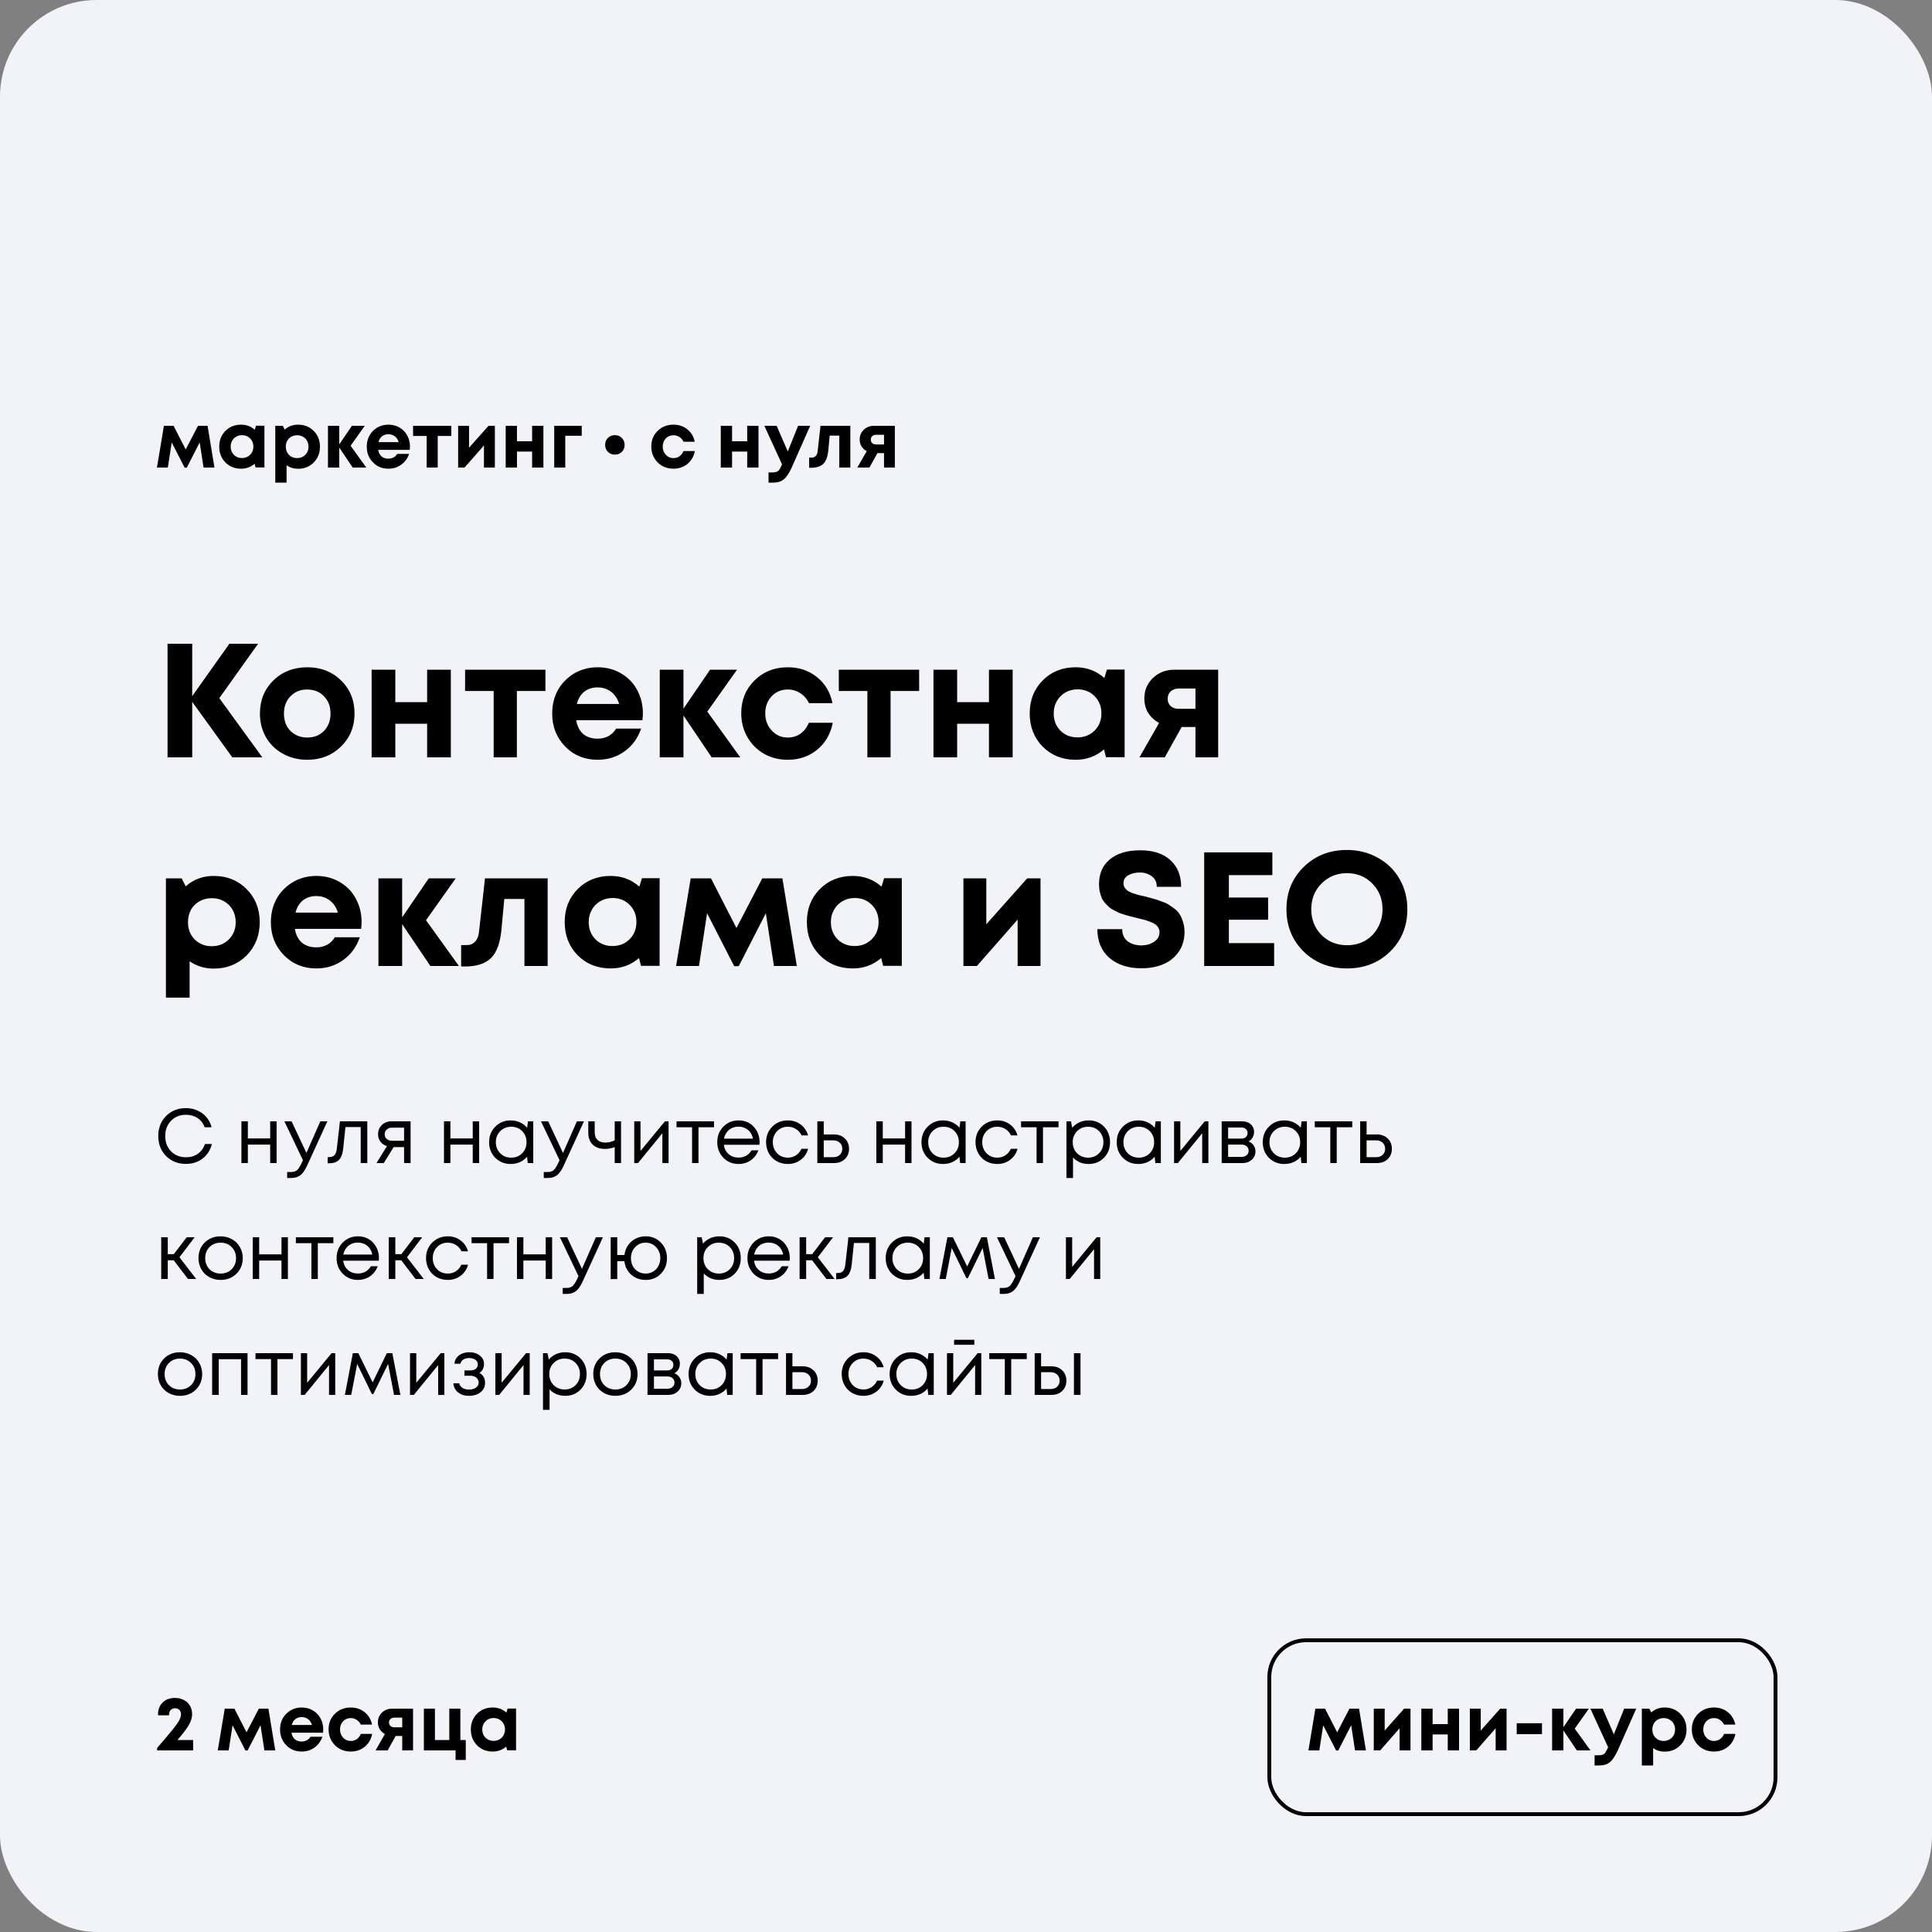 <?xml version="1.0" encoding="UTF-8"?> <svg xmlns="http://www.w3.org/2000/svg" width="500" height="500" viewBox="0 0 500 500" fill="none"><rect x="0" y="0" width="500" height="500" fill="#808080" stroke="none"/><rect width="500" height="500" rx="25" fill="#F2F3F7"></rect><path d="M55.5 121H52.68L51.68 114.5L48.34 121.02H47.78L44.44 114.5L43.44 121H40.62L42.42 110.2H44.92L48.06 116.32L51.24 110.2H53.72L55.5 121ZM66.255 110.18H68.435V120.98H66.135L65.895 120.02C64.909 120.873 63.742 121.3 62.395 121.3C60.769 121.3 59.415 120.76 58.335 119.68C57.269 118.587 56.735 117.22 56.735 115.58C56.735 113.953 57.269 112.6 58.335 111.52C59.415 110.44 60.769 109.9 62.395 109.9C63.769 109.9 64.948 110.34 65.935 111.22L66.255 110.18ZM60.515 117.7C61.075 118.26 61.775 118.54 62.615 118.54C63.468 118.54 64.175 118.26 64.735 117.7C65.295 117.14 65.575 116.433 65.575 115.58C65.575 114.727 65.295 114.02 64.735 113.46C64.175 112.9 63.475 112.62 62.635 112.62C62.075 112.62 61.569 112.753 61.115 113.02C60.675 113.273 60.328 113.627 60.075 114.08C59.822 114.52 59.695 115.02 59.695 115.58C59.695 116.433 59.968 117.14 60.515 117.7ZM77.144 109.9C78.77 109.9 80.117 110.44 81.184 111.52C82.264 112.6 82.804 113.96 82.804 115.6C82.804 117.24 82.264 118.607 81.184 119.7C80.104 120.78 78.757 121.32 77.144 121.32C76.037 121.32 75.044 121.02 74.164 120.42V124.9H71.244V110.2H73.184L73.684 111.18C74.644 110.327 75.797 109.9 77.144 109.9ZM74.784 117.72C75.344 118.28 76.044 118.56 76.884 118.56C77.737 118.56 78.444 118.28 79.004 117.72C79.564 117.16 79.844 116.453 79.844 115.6C79.844 115.04 79.717 114.533 79.464 114.08C79.21 113.627 78.857 113.273 78.404 113.02C77.964 112.767 77.464 112.64 76.904 112.64C76.344 112.64 75.837 112.767 75.384 113.02C74.93 113.273 74.577 113.627 74.324 114.08C74.084 114.533 73.964 115.04 73.964 115.6C73.964 116.453 74.237 117.16 74.784 117.72ZM94.797 121H91.277L87.797 115.84V121H84.877V110.2H87.797V115L91.077 110.2H94.397L90.737 115.36L94.797 121ZM106.099 115.56C106.099 115.84 106.079 116.127 106.039 116.42H97.879C97.999 117.153 98.285 117.72 98.739 118.12C99.205 118.507 99.799 118.7 100.519 118.7C101.012 118.7 101.459 118.593 101.859 118.38C102.259 118.153 102.572 117.847 102.799 117.46H105.879C105.479 118.633 104.799 119.567 103.839 120.26C102.879 120.953 101.772 121.3 100.519 121.3C98.919 121.3 97.585 120.753 96.519 119.66C95.452 118.567 94.919 117.213 94.919 115.6C94.919 114.96 95.005 114.347 95.179 113.76C95.365 113.173 95.625 112.647 95.959 112.18C96.305 111.713 96.705 111.313 97.159 110.98C97.612 110.633 98.125 110.367 98.699 110.18C99.272 109.993 99.879 109.9 100.519 109.9C101.599 109.9 102.565 110.153 103.419 110.66C104.285 111.167 104.945 111.853 105.399 112.72C105.865 113.587 106.099 114.533 106.099 115.56ZM100.519 112.38C99.865 112.38 99.312 112.56 98.859 112.92C98.419 113.28 98.119 113.78 97.959 114.42H103.179C103.045 113.98 102.852 113.613 102.599 113.32C102.345 113.013 102.039 112.78 101.679 112.62C101.332 112.46 100.945 112.38 100.519 112.38ZM116.803 110.2V112.82H113.283V121H110.423V112.82H106.903V110.2H116.803ZM126.428 110.2H128.068V121H125.248V115.28L120.228 121H118.568V110.2H121.388V115.86L126.428 110.2ZM137.713 110.2H140.633V121H137.713V116.86H133.793V121H130.873V110.2H133.793V114.2H137.713V110.2ZM150.551 110.2V112.78H146.291V121H143.431V110.2H150.551ZM159.135 117.66C158.415 117.66 157.815 117.42 157.335 116.94C156.855 116.46 156.615 115.86 156.615 115.14C156.615 114.66 156.722 114.227 156.935 113.84C157.162 113.453 157.469 113.153 157.855 112.94C158.242 112.727 158.669 112.62 159.135 112.62C159.855 112.62 160.455 112.86 160.935 113.34C161.415 113.82 161.655 114.42 161.655 115.14C161.655 115.86 161.415 116.46 160.935 116.94C160.455 117.42 159.855 117.66 159.135 117.66ZM174.272 121.3C173.205 121.3 172.232 121.053 171.352 120.56C170.485 120.053 169.798 119.36 169.292 118.48C168.798 117.6 168.552 116.627 168.552 115.56C168.552 113.947 169.098 112.6 170.192 111.52C171.285 110.44 172.652 109.9 174.292 109.9C175.692 109.9 176.892 110.307 177.892 111.12C178.892 111.92 179.525 112.987 179.792 114.32H176.892C176.652 113.8 176.298 113.393 175.832 113.1C175.378 112.793 174.858 112.64 174.272 112.64C173.485 112.64 172.825 112.92 172.292 113.48C171.772 114.04 171.512 114.74 171.512 115.58C171.512 116.42 171.778 117.127 172.312 117.7C172.845 118.273 173.498 118.56 174.272 118.56C174.858 118.56 175.378 118.407 175.832 118.1C176.285 117.78 176.638 117.327 176.892 116.74H179.832C179.565 118.113 178.925 119.22 177.912 120.06C176.898 120.887 175.685 121.3 174.272 121.3ZM193.377 110.2H196.297V121H193.377V116.86H189.457V121H186.537V110.2H189.457V114.2H193.377V110.2ZM206.555 110.2H209.675L204.955 120.86C204.289 122.353 203.609 123.4 202.915 124C202.222 124.6 201.282 124.9 200.095 124.9H198.895V122.26H199.915C200.609 122.26 201.102 122.133 201.395 121.88C201.689 121.627 202.009 121.087 202.355 120.26L202.395 120.18L197.815 110.2H200.995L203.875 116.84L206.555 110.2ZM212.344 110.2H220.064V121H217.204V112.74H214.724L214.364 116.58C214.204 118.207 213.771 119.36 213.064 120.04C212.357 120.72 211.297 121.06 209.884 121.06H209.404V118.42H210.124C210.524 118.42 210.857 118.28 211.124 118C211.391 117.72 211.551 117.32 211.604 116.8L212.344 110.2ZM226.205 110.2H231.585V121H228.785V117.26H227.085L225.005 121H221.885L224.305 116.76C223.718 116.44 223.265 116.02 222.945 115.5C222.638 114.98 222.485 114.4 222.485 113.76C222.485 112.747 222.838 111.9 223.545 111.22C224.252 110.54 225.138 110.2 226.205 110.2ZM226.745 115.02H228.785V112.52H226.745C226.318 112.52 225.978 112.64 225.725 112.88C225.485 113.107 225.365 113.407 225.365 113.78C225.365 114.02 225.418 114.233 225.525 114.42C225.632 114.607 225.785 114.753 225.985 114.86C226.198 114.967 226.452 115.02 226.745 115.02Z" fill="black"></path><path d="M45.92 450.32H49.98V453H40.66V452.38C42.567 450.167 43.927 448.553 44.74 447.54C45.567 446.513 46.12 445.727 46.4 445.18C46.693 444.633 46.84 444.12 46.84 443.64C46.84 443.173 46.7 442.8 46.42 442.52C46.14 442.24 45.773 442.1 45.32 442.1C44.853 442.1 44.473 442.247 44.18 442.54C43.9 442.82 43.76 443.2 43.76 443.68V443.92H40.9V443.64C40.9 442.4 41.3 441.387 42.1 440.6C42.9 439.813 43.96 439.42 45.28 439.42C46.133 439.42 46.9 439.6 47.58 439.96C48.26 440.307 48.787 440.8 49.16 441.44C49.533 442.08 49.72 442.8 49.72 443.6C49.72 444.453 49.46 445.353 48.94 446.3C48.42 447.247 47.413 448.587 45.92 450.32ZM71.242 453H68.422L67.422 446.5L64.082 453.02H63.522L60.182 446.5L59.182 453H56.362L58.162 442.2H60.662L63.802 448.32L66.982 442.2H69.462L71.242 453ZM83.657 447.56C83.657 447.84 83.637 448.127 83.597 448.42H75.437C75.557 449.153 75.844 449.72 76.297 450.12C76.764 450.507 77.357 450.7 78.077 450.7C78.571 450.7 79.017 450.593 79.417 450.38C79.817 450.153 80.131 449.847 80.357 449.46H83.437C83.037 450.633 82.357 451.567 81.397 452.26C80.437 452.953 79.331 453.3 78.077 453.3C76.477 453.3 75.144 452.753 74.077 451.66C73.011 450.567 72.477 449.213 72.477 447.6C72.477 446.96 72.564 446.347 72.737 445.76C72.924 445.173 73.184 444.647 73.517 444.18C73.864 443.713 74.264 443.313 74.717 442.98C75.171 442.633 75.684 442.367 76.257 442.18C76.831 441.993 77.437 441.9 78.077 441.9C79.157 441.9 80.124 442.153 80.977 442.66C81.844 443.167 82.504 443.853 82.957 444.72C83.424 445.587 83.657 446.533 83.657 447.56ZM78.077 444.38C77.424 444.38 76.871 444.56 76.417 444.92C75.977 445.28 75.677 445.78 75.517 446.42H80.737C80.604 445.98 80.411 445.613 80.157 445.32C79.904 445.013 79.597 444.78 79.237 444.62C78.891 444.46 78.504 444.38 78.077 444.38ZM90.756 453.3C89.689 453.3 88.716 453.053 87.836 452.56C86.969 452.053 86.283 451.36 85.776 450.48C85.283 449.6 85.036 448.627 85.036 447.56C85.036 445.947 85.583 444.6 86.676 443.52C87.769 442.44 89.136 441.9 90.776 441.9C92.176 441.9 93.376 442.307 94.376 443.12C95.376 443.92 96.009 444.987 96.276 446.32H93.376C93.136 445.8 92.783 445.393 92.316 445.1C91.863 444.793 91.343 444.64 90.756 444.64C89.969 444.64 89.309 444.92 88.776 445.48C88.256 446.04 87.996 446.74 87.996 447.58C87.996 448.42 88.263 449.127 88.796 449.7C89.329 450.273 89.983 450.56 90.756 450.56C91.343 450.56 91.863 450.407 92.316 450.1C92.769 449.78 93.123 449.327 93.376 448.74H96.316C96.049 450.113 95.409 451.22 94.396 452.06C93.383 452.887 92.169 453.3 90.756 453.3ZM101.517 442.2H106.897V453H104.097V449.26H102.397L100.317 453H97.197L99.617 448.76C99.031 448.44 98.577 448.02 98.257 447.5C97.951 446.98 97.797 446.4 97.797 445.76C97.797 444.747 98.151 443.9 98.857 443.22C99.564 442.54 100.451 442.2 101.517 442.2ZM102.057 447.02H104.097V444.52H102.057C101.631 444.52 101.291 444.64 101.037 444.88C100.797 445.107 100.677 445.407 100.677 445.78C100.677 446.02 100.731 446.233 100.837 446.42C100.944 446.607 101.097 446.753 101.297 446.86C101.511 446.967 101.764 447.02 102.057 447.02ZM119.141 450.32H120.541V455.48H117.901V453H109.701V442.2H112.561V450.32H116.281V442.2H119.141V450.32ZM131.372 442.18H133.552V452.98H131.252L131.012 452.02C130.026 452.873 128.859 453.3 127.512 453.3C125.886 453.3 124.532 452.76 123.452 451.68C122.386 450.587 121.852 449.22 121.852 447.58C121.852 445.953 122.386 444.6 123.452 443.52C124.532 442.44 125.886 441.9 127.512 441.9C128.886 441.9 130.066 442.34 131.052 443.22L131.372 442.18ZM125.632 449.7C126.192 450.26 126.892 450.54 127.732 450.54C128.586 450.54 129.292 450.26 129.852 449.7C130.412 449.14 130.692 448.433 130.692 447.58C130.692 446.727 130.412 446.02 129.852 445.46C129.292 444.9 128.592 444.62 127.752 444.62C127.192 444.62 126.686 444.753 126.232 445.02C125.792 445.273 125.446 445.627 125.192 446.08C124.939 446.52 124.812 447.02 124.812 447.58C124.812 448.433 125.086 449.14 125.632 449.7Z" fill="black"></path><path d="M353.5 453H350.68L349.68 446.5L346.34 453.02H345.78L342.44 446.5L341.44 453H338.62L340.42 442.2H342.92L346.06 448.32L349.24 442.2H351.72L353.5 453ZM363.393 442.2H365.033V453H362.213V447.28L357.193 453H355.533V442.2H358.353V447.86L363.393 442.2ZM374.678 442.2H377.598V453H374.678V448.86H370.758V453H367.838V442.2H370.758V446.2H374.678V442.2ZM388.256 442.2H389.896V453H387.076V447.28L382.056 453H380.396V442.2H383.216V447.86L388.256 442.2ZM392.521 448.8V445.98H399.061V448.8H392.521ZM411.605 453H408.085L404.605 447.84V453H401.685V442.2H404.605V447L407.885 442.2H411.205L407.545 447.36L411.605 453ZM420.337 442.2H423.457L418.737 452.86C418.07 454.353 417.39 455.4 416.697 456C416.003 456.6 415.063 456.9 413.877 456.9H412.677V454.26H413.697C414.39 454.26 414.883 454.133 415.177 453.88C415.47 453.627 415.79 453.087 416.137 452.26L416.177 452.18L411.597 442.2H414.777L417.657 448.84L420.337 442.2ZM430.808 441.9C432.434 441.9 433.781 442.44 434.848 443.52C435.928 444.6 436.468 445.96 436.468 447.6C436.468 449.24 435.928 450.607 434.848 451.7C433.768 452.78 432.421 453.32 430.808 453.32C429.701 453.32 428.708 453.02 427.828 452.42V456.9H424.908V442.2H426.848L427.348 443.18C428.308 442.327 429.461 441.9 430.808 441.9ZM428.448 449.72C429.008 450.28 429.708 450.56 430.548 450.56C431.401 450.56 432.108 450.28 432.668 449.72C433.228 449.16 433.508 448.453 433.508 447.6C433.508 447.04 433.381 446.533 433.128 446.08C432.874 445.627 432.521 445.273 432.068 445.02C431.628 444.767 431.128 444.64 430.568 444.64C430.008 444.64 429.501 444.767 429.048 445.02C428.594 445.273 428.241 445.627 427.988 446.08C427.748 446.533 427.628 447.04 427.628 447.6C427.628 448.453 427.901 449.16 428.448 449.72ZM443.561 453.3C442.494 453.3 441.521 453.053 440.641 452.56C439.774 452.053 439.087 451.36 438.581 450.48C438.087 449.6 437.841 448.627 437.841 447.56C437.841 445.947 438.387 444.6 439.481 443.52C440.574 442.44 441.941 441.9 443.581 441.9C444.981 441.9 446.181 442.307 447.181 443.12C448.181 443.92 448.814 444.987 449.081 446.32H446.181C445.941 445.8 445.587 445.393 445.121 445.1C444.667 444.793 444.147 444.64 443.561 444.64C442.774 444.64 442.114 444.92 441.581 445.48C441.061 446.04 440.801 446.74 440.801 447.58C440.801 448.42 441.067 449.127 441.601 449.7C442.134 450.273 442.787 450.56 443.561 450.56C444.147 450.56 444.667 450.407 445.121 450.1C445.574 449.78 445.927 449.327 446.181 448.74H449.121C448.854 450.113 448.214 451.22 447.201 452.06C446.187 452.887 444.974 453.3 443.561 453.3Z" fill="black"></path><rect x="328.5" y="424.5" width="131" height="45" rx="9.5" stroke="black"></rect><path d="M67.888 196H60.118L49.744 181.636V196H43.36V166.6H49.744V180.166L59.362 166.6H66.796L56.758 180.67L67.888 196ZM79.533 196.63C77.209 196.63 75.109 196.112 73.233 195.076C71.357 194.04 69.887 192.612 68.823 190.792C67.787 188.944 67.269 186.9 67.269 184.66C67.269 181.216 68.431 178.36 70.755 176.092C73.079 173.824 76.005 172.69 79.533 172.69C83.033 172.69 85.945 173.824 88.269 176.092C90.593 178.36 91.755 181.216 91.755 184.66C91.755 188.076 90.579 190.932 88.227 193.228C85.903 195.496 83.005 196.63 79.533 196.63ZM79.533 190.876C81.297 190.876 82.739 190.302 83.859 189.154C84.979 187.978 85.539 186.48 85.539 184.66C85.539 182.84 84.979 181.356 83.859 180.208C82.739 179.032 81.283 178.444 79.491 178.444C77.727 178.444 76.285 179.032 75.165 180.208C74.045 181.356 73.485 182.84 73.485 184.66C73.485 185.556 73.625 186.396 73.905 187.18C74.213 187.964 74.633 188.622 75.165 189.154C75.697 189.686 76.327 190.106 77.055 190.414C77.811 190.722 78.637 190.876 79.533 190.876ZM110.542 173.32H116.674V196H110.542V187.306H102.31V196H96.178V173.32H102.31V181.72H110.542V173.32ZM141.157 173.32V178.822H133.765V196H127.759V178.822H120.367V173.32H141.157ZM166.38 184.576C166.38 185.164 166.338 185.766 166.254 186.382H149.118C149.37 187.922 149.972 189.112 150.924 189.952C151.904 190.764 153.15 191.17 154.662 191.17C155.698 191.17 156.636 190.946 157.476 190.498C158.316 190.022 158.974 189.378 159.45 188.566H165.918C165.078 191.03 163.65 192.99 161.634 194.446C159.618 195.902 157.294 196.63 154.662 196.63C151.302 196.63 148.502 195.482 146.262 193.186C144.022 190.89 142.902 188.048 142.902 184.66C142.902 183.316 143.084 182.028 143.448 180.796C143.84 179.564 144.386 178.458 145.086 177.478C145.814 176.498 146.654 175.658 147.606 174.958C148.558 174.23 149.636 173.67 150.84 173.278C152.044 172.886 153.318 172.69 154.662 172.69C156.93 172.69 158.96 173.222 160.752 174.286C162.572 175.35 163.958 176.792 164.91 178.612C165.89 180.432 166.38 182.42 166.38 184.576ZM154.662 177.898C153.29 177.898 152.128 178.276 151.176 179.032C150.252 179.788 149.622 180.838 149.286 182.182H160.248C159.968 181.258 159.562 180.488 159.03 179.872C158.498 179.228 157.854 178.738 157.098 178.402C156.37 178.066 155.558 177.898 154.662 177.898ZM191.577 196H184.185L176.877 185.164V196H170.745V173.32H176.877V183.4L183.765 173.32H190.737L183.051 184.156L191.577 196ZM203.845 196.63C201.605 196.63 199.561 196.112 197.713 195.076C195.893 194.012 194.451 192.556 193.387 190.708C192.351 188.86 191.833 186.816 191.833 184.576C191.833 181.188 192.981 178.36 195.277 176.092C197.573 173.824 200.443 172.69 203.887 172.69C206.827 172.69 209.347 173.544 211.447 175.252C213.547 176.932 214.877 179.172 215.437 181.972H209.347C208.843 180.88 208.101 180.026 207.121 179.41C206.169 178.766 205.077 178.444 203.845 178.444C202.193 178.444 200.807 179.032 199.687 180.208C198.595 181.384 198.049 182.854 198.049 184.618C198.049 186.382 198.609 187.866 199.729 189.07C200.849 190.274 202.221 190.876 203.845 190.876C205.077 190.876 206.169 190.554 207.121 189.91C208.073 189.238 208.815 188.286 209.347 187.054H215.521C214.961 189.938 213.617 192.262 211.489 194.026C209.361 195.762 206.813 196.63 203.845 196.63ZM237.872 173.32V178.822H230.48V196H224.474V178.822H217.082V173.32H237.872ZM255.943 173.32H262.075V196H255.943V187.306H247.711V196H241.579V173.32H247.711V181.72H255.943V173.32ZM286.474 173.278H291.052V195.958H286.222L285.718 193.942C283.646 195.734 281.196 196.63 278.368 196.63C274.952 196.63 272.11 195.496 269.842 193.228C267.602 190.932 266.482 188.062 266.482 184.618C266.482 181.202 267.602 178.36 269.842 176.092C272.11 173.824 274.952 172.69 278.368 172.69C281.252 172.69 283.73 173.614 285.802 175.462L286.474 173.278ZM274.42 189.07C275.596 190.246 277.066 190.834 278.83 190.834C280.622 190.834 282.106 190.246 283.282 189.07C284.458 187.894 285.046 186.41 285.046 184.618C285.046 182.826 284.458 181.342 283.282 180.166C282.106 178.99 280.636 178.402 278.872 178.402C277.696 178.402 276.632 178.682 275.68 179.242C274.756 179.774 274.028 180.516 273.496 181.468C272.964 182.392 272.698 183.442 272.698 184.618C272.698 186.41 273.272 187.894 274.42 189.07ZM303.964 173.32H315.262V196H309.382V188.146H305.812L301.444 196H294.892L299.974 187.096C298.742 186.424 297.79 185.542 297.118 184.45C296.474 183.358 296.152 182.14 296.152 180.796C296.152 178.668 296.894 176.89 298.378 175.462C299.862 174.034 301.724 173.32 303.964 173.32ZM305.098 183.442H309.382V178.192H305.098C304.202 178.192 303.488 178.444 302.956 178.948C302.452 179.424 302.2 180.054 302.2 180.838C302.2 181.342 302.312 181.79 302.536 182.182C302.76 182.574 303.082 182.882 303.502 183.106C303.95 183.33 304.482 183.442 305.098 183.442ZM55.33 226.69C58.746 226.69 61.574 227.824 63.814 230.092C66.082 232.36 67.216 235.216 67.216 238.66C67.216 242.104 66.082 244.974 63.814 247.27C61.546 249.538 58.718 250.672 55.33 250.672C53.006 250.672 50.92 250.042 49.072 248.782V258.19H42.94V227.32H47.014L48.064 229.378C50.08 227.586 52.502 226.69 55.33 226.69ZM50.374 243.112C51.55 244.288 53.02 244.876 54.784 244.876C56.576 244.876 58.06 244.288 59.236 243.112C60.412 241.936 61 240.452 61 238.66C61 237.484 60.734 236.42 60.202 235.468C59.67 234.516 58.928 233.774 57.976 233.242C57.052 232.71 56.002 232.444 54.826 232.444C53.65 232.444 52.586 232.71 51.634 233.242C50.682 233.774 49.94 234.516 49.408 235.468C48.904 236.42 48.652 237.484 48.652 238.66C48.652 240.452 49.226 241.936 50.374 243.112ZM93.577 238.576C93.577 239.164 93.535 239.766 93.451 240.382H76.315C76.567 241.922 77.169 243.112 78.121 243.952C79.101 244.764 80.347 245.17 81.859 245.17C82.895 245.17 83.833 244.946 84.673 244.498C85.513 244.022 86.171 243.378 86.647 242.566H93.115C92.275 245.03 90.847 246.99 88.831 248.446C86.815 249.902 84.491 250.63 81.859 250.63C78.499 250.63 75.699 249.482 73.459 247.186C71.219 244.89 70.099 242.048 70.099 238.66C70.099 237.316 70.281 236.028 70.645 234.796C71.037 233.564 71.583 232.458 72.283 231.478C73.011 230.498 73.851 229.658 74.803 228.958C75.755 228.23 76.833 227.67 78.037 227.278C79.241 226.886 80.515 226.69 81.859 226.69C84.127 226.69 86.157 227.222 87.949 228.286C89.769 229.35 91.155 230.792 92.107 232.612C93.087 234.432 93.577 236.42 93.577 238.576ZM81.859 231.898C80.487 231.898 79.325 232.276 78.373 233.032C77.449 233.788 76.819 234.838 76.483 236.182H87.445C87.165 235.258 86.759 234.488 86.227 233.872C85.695 233.228 85.051 232.738 84.295 232.402C83.567 232.066 82.755 231.898 81.859 231.898ZM118.774 250H111.382L104.074 239.164V250H97.942V227.32H104.074V237.4L110.962 227.32H117.934L110.248 238.156L118.774 250ZM125.518 227.32H141.73V250H135.724V232.654H130.516L129.76 240.718C129.424 244.134 128.514 246.556 127.03 247.984C125.546 249.412 123.32 250.126 120.352 250.126H119.344V244.582H120.856C121.696 244.582 122.396 244.288 122.956 243.7C123.516 243.112 123.852 242.272 123.964 241.18L125.518 227.32ZM166.134 227.278H170.712V249.958H165.882L165.378 247.942C163.306 249.734 160.856 250.63 158.028 250.63C154.612 250.63 151.77 249.496 149.502 247.228C147.262 244.932 146.142 242.062 146.142 238.618C146.142 235.202 147.262 232.36 149.502 230.092C151.77 227.824 154.612 226.69 158.028 226.69C160.912 226.69 163.39 227.614 165.462 229.462L166.134 227.278ZM154.08 243.07C155.256 244.246 156.726 244.834 158.49 244.834C160.282 244.834 161.766 244.246 162.942 243.07C164.118 241.894 164.706 240.41 164.706 238.618C164.706 236.826 164.118 235.342 162.942 234.166C161.766 232.99 160.296 232.402 158.532 232.402C157.356 232.402 156.292 232.682 155.34 233.242C154.416 233.774 153.688 234.516 153.156 235.468C152.624 236.392 152.358 237.442 152.358 238.618C152.358 240.41 152.932 241.894 154.08 243.07ZM206.22 250H200.298L198.198 236.35L191.184 250.042H190.008L182.994 236.35L180.894 250H174.972L178.752 227.32H184.002L190.596 240.172L197.274 227.32H202.482L206.22 250ZM228.806 227.278H233.384V249.958H228.554L228.05 247.942C225.978 249.734 223.528 250.63 220.7 250.63C217.284 250.63 214.442 249.496 212.174 247.228C209.934 244.932 208.814 242.062 208.814 238.618C208.814 235.202 209.934 232.36 212.174 230.092C214.442 227.824 217.284 226.69 220.7 226.69C223.584 226.69 226.062 227.614 228.134 229.462L228.806 227.278ZM216.752 243.07C217.928 244.246 219.398 244.834 221.162 244.834C222.954 244.834 224.438 244.246 225.614 243.07C226.79 241.894 227.378 240.41 227.378 238.618C227.378 236.826 226.79 235.342 225.614 234.166C224.438 232.99 222.968 232.402 221.204 232.402C220.028 232.402 218.964 232.682 218.012 233.242C217.088 233.774 216.36 234.516 215.828 235.468C215.296 236.392 215.03 237.442 215.03 238.618C215.03 240.41 215.604 241.894 216.752 243.07ZM265.837 227.32H269.281V250H263.359V237.988L252.817 250H249.331V227.32H255.253V239.206L265.837 227.32ZM295.383 250.588C291.967 250.588 289.209 249.692 287.109 247.9C285.037 246.08 284.001 243.602 284.001 240.466H290.427C290.427 241.166 290.553 241.796 290.805 242.356C291.085 242.888 291.449 243.322 291.897 243.658C292.373 243.994 292.905 244.246 293.493 244.414C294.081 244.582 294.697 244.666 295.341 244.666C296.629 244.666 297.735 244.358 298.659 243.742C299.611 243.126 300.087 242.286 300.087 241.222C300.087 240.774 299.975 240.382 299.751 240.046C299.527 239.682 299.261 239.402 298.953 239.206C298.673 238.982 298.225 238.758 297.609 238.534C297.021 238.31 296.517 238.142 296.097 238.03C295.677 237.918 295.047 237.764 294.207 237.568C293.535 237.4 293.031 237.274 292.695 237.19C292.359 237.106 291.855 236.966 291.183 236.77C290.539 236.574 290.035 236.406 289.671 236.266C289.335 236.098 288.887 235.874 288.327 235.594C287.767 235.314 287.333 235.034 287.025 234.754C286.717 234.474 286.367 234.124 285.975 233.704C285.611 233.284 285.331 232.85 285.135 232.402C284.939 231.926 284.771 231.394 284.631 230.806C284.491 230.19 284.421 229.546 284.421 228.874C284.421 226.074 285.373 223.904 287.277 222.364C289.181 220.824 291.785 220.054 295.089 220.054C298.421 220.054 301.011 220.894 302.859 222.574C304.735 224.254 305.673 226.564 305.673 229.504H299.373C299.373 228.3 298.939 227.39 298.071 226.774C297.231 226.13 296.181 225.808 294.921 225.808C293.801 225.808 292.821 226.046 291.981 226.522C291.169 226.998 290.763 227.684 290.763 228.58C290.763 229 290.861 229.378 291.057 229.714C291.281 230.022 291.533 230.288 291.813 230.512C292.093 230.708 292.527 230.918 293.115 231.142C293.703 231.338 294.193 231.492 294.585 231.604C295.005 231.688 295.621 231.828 296.433 232.024C297.329 232.248 298.001 232.43 298.449 232.57C298.897 232.682 299.541 232.892 300.381 233.2C301.221 233.48 301.865 233.76 302.313 234.04C302.789 234.32 303.335 234.698 303.951 235.174C304.567 235.622 305.029 236.126 305.337 236.686C305.673 237.218 305.953 237.876 306.177 238.66C306.429 239.416 306.555 240.242 306.555 241.138C306.555 243.182 306.037 244.932 305.001 246.388C303.965 247.844 302.621 248.908 300.969 249.58C299.345 250.252 297.483 250.588 295.383 250.588ZM318.027 244.078H329.745V250H311.643V220.6H329.283V226.48H318.027V232.276H328.191V238.03H318.027V244.078ZM348.597 250.63C344.117 250.63 340.379 249.174 337.383 246.262C334.415 243.322 332.931 239.668 332.931 235.3C332.931 230.932 334.415 227.292 337.383 224.38C340.379 221.44 344.117 219.97 348.597 219.97C351.537 219.97 354.197 220.642 356.577 221.986C358.985 223.302 360.861 225.136 362.205 227.488C363.549 229.812 364.221 232.416 364.221 235.3C364.221 239.696 362.737 243.35 359.769 246.262C356.801 249.174 353.077 250.63 348.597 250.63ZM348.597 244.624C350.333 244.624 351.901 244.232 353.301 243.448C354.701 242.636 355.793 241.516 356.577 240.088C357.389 238.66 357.795 237.064 357.795 235.3C357.795 232.64 356.913 230.428 355.149 228.664C353.413 226.872 351.229 225.976 348.597 225.976C345.993 225.976 343.795 226.872 342.003 228.664C340.239 230.428 339.357 232.64 339.357 235.3C339.357 237.96 340.239 240.186 342.003 241.978C343.795 243.742 345.993 244.624 348.597 244.624Z" fill="black"></path><path d="M48.14 301.22C46.06 301.22 44.34 300.54 42.98 299.18C41.633 297.82 40.96 296.093 40.96 294C40.96 291.907 41.633 290.18 42.98 288.82C44.34 287.46 46.06 286.78 48.14 286.78C49.207 286.78 50.193 286.987 51.1 287.4C52.02 287.8 52.793 288.373 53.42 289.12C54.06 289.867 54.507 290.74 54.76 291.74H52.98C52.607 290.727 51.993 289.933 51.14 289.36C50.287 288.787 49.287 288.5 48.14 288.5C46.567 288.5 45.273 289.02 44.26 290.06C43.26 291.087 42.76 292.407 42.76 294.02C42.76 295.62 43.26 296.933 44.26 297.96C45.273 298.987 46.567 299.5 48.14 299.5C49.313 299.5 50.333 299.2 51.2 298.6C52.067 297.987 52.68 297.14 53.04 296.06H54.84C54.44 297.647 53.633 298.907 52.42 299.84C51.22 300.76 49.793 301.22 48.14 301.22ZM69.922 290.2H71.582V301H69.922V296.22H64.142V301H62.482V290.2H64.142V294.62H69.922V290.2ZM82.901 290.2H84.721L79.581 301.44C79.181 302.32 78.787 303 78.401 303.48C78.014 303.96 77.581 304.307 77.101 304.52C76.621 304.747 76.034 304.86 75.341 304.86H74.321V303.32H75.201C75.921 303.32 76.461 303.173 76.821 302.88C77.181 302.587 77.581 301.987 78.021 301.08L78.401 300.26L73.601 290.2H75.461L79.301 298.38L82.901 290.2ZM87.974 290.2H95.054V301H93.354V291.68H89.394L88.834 297.14C88.687 298.567 88.321 299.58 87.734 300.18C87.147 300.767 86.267 301.06 85.094 301.06H84.794V299.46H85.174C85.787 299.46 86.254 299.287 86.574 298.94C86.894 298.58 87.094 298.013 87.174 297.24L87.974 290.2ZM101.298 290.2H106.258V301H104.578V296.86H101.878L99.318 301H97.438L100.138 296.62C99.431 296.393 98.871 296.007 98.458 295.46C98.044 294.913 97.838 294.273 97.838 293.54C97.838 292.58 98.165 291.787 98.818 291.16C99.471 290.52 100.298 290.2 101.298 290.2ZM101.438 295.22H104.578V291.84H101.438C100.878 291.84 100.424 292 100.078 292.32C99.731 292.627 99.558 293.033 99.558 293.54C99.558 294.033 99.731 294.44 100.078 294.76C100.424 295.067 100.878 295.22 101.438 295.22ZM122.344 290.2H124.004V301H122.344V296.22H116.564V301H114.904V290.2H116.564V294.62H122.344V290.2ZM136.643 290.2H138.003V301H136.583L136.403 299.36C135.896 299.96 135.276 300.427 134.543 300.76C133.823 301.08 133.029 301.24 132.163 301.24C130.576 301.24 129.249 300.707 128.183 299.64C127.116 298.56 126.583 297.213 126.583 295.6C126.583 293.987 127.116 292.647 128.183 291.58C129.249 290.5 130.576 289.96 132.163 289.96C133.043 289.96 133.843 290.127 134.563 290.46C135.296 290.793 135.916 291.26 136.423 291.86L136.643 290.2ZM129.443 298.46C130.203 299.22 131.156 299.6 132.303 299.6C133.449 299.6 134.396 299.22 135.143 298.46C135.889 297.7 136.263 296.747 136.263 295.6C136.263 294.453 135.889 293.5 135.143 292.74C134.396 291.98 133.449 291.6 132.303 291.6C131.156 291.6 130.203 291.987 129.443 292.76C128.696 293.52 128.323 294.467 128.323 295.6C128.323 296.733 128.696 297.687 129.443 298.46ZM149.307 290.2H151.127L145.987 301.44C145.587 302.32 145.194 303 144.807 303.48C144.42 303.96 143.987 304.307 143.507 304.52C143.027 304.747 142.44 304.86 141.747 304.86H140.727V303.32H141.607C142.327 303.32 142.867 303.173 143.227 302.88C143.587 302.587 143.987 301.987 144.427 301.08L144.807 300.26L140.007 290.2H141.867L145.707 298.38L149.307 290.2ZM159.086 290.2H160.726V301H159.086V296.86C158.259 297.18 157.399 297.34 156.506 297.34C155.226 297.34 154.192 296.973 153.406 296.24C152.632 295.493 152.246 294.453 152.246 293.12V290.2H153.906V293C153.906 293.867 154.139 294.533 154.606 295C155.086 295.467 155.766 295.7 156.646 295.7C157.486 295.7 158.299 295.507 159.086 295.12V290.2ZM172.082 290.2H173.022V301H171.422V293.28L165.122 301H164.142V290.2H165.762V297.86L172.082 290.2ZM184.786 290.2V291.74H180.766V301H179.106V291.74H175.086V290.2H184.786ZM196.586 295.64C196.586 295.787 196.572 295.993 196.546 296.26H187.326C187.459 297.26 187.872 298.067 188.566 298.68C189.259 299.28 190.112 299.58 191.126 299.58C191.872 299.58 192.532 299.42 193.106 299.1C193.692 298.767 194.159 298.3 194.506 297.7H196.286C195.832 298.82 195.152 299.693 194.246 300.32C193.339 300.933 192.299 301.24 191.126 301.24C189.566 301.24 188.259 300.7 187.206 299.62C186.152 298.54 185.626 297.2 185.626 295.6C185.626 293.987 186.152 292.647 187.206 291.58C188.259 290.5 189.566 289.96 191.126 289.96C192.739 289.96 194.052 290.507 195.066 291.6C196.079 292.693 196.586 294.04 196.586 295.64ZM191.126 291.58C190.486 291.58 189.899 291.707 189.366 291.96C188.846 292.213 188.412 292.58 188.066 293.06C187.719 293.527 187.486 294.067 187.366 294.68H194.866C194.746 294.053 194.512 293.507 194.166 293.04C193.819 292.56 193.386 292.2 192.866 291.96C192.346 291.707 191.766 291.58 191.126 291.58ZM203.882 301.24C202.829 301.24 201.869 301 201.002 300.52C200.149 300.027 199.476 299.347 198.982 298.48C198.502 297.613 198.262 296.653 198.262 295.6C198.262 293.987 198.796 292.647 199.862 291.58C200.942 290.5 202.282 289.96 203.882 289.96C205.162 289.96 206.269 290.313 207.202 291.02C208.149 291.727 208.789 292.667 209.122 293.84H207.442C207.122 293.147 206.642 292.6 206.002 292.2C205.376 291.8 204.669 291.6 203.882 291.6C202.776 291.6 201.849 291.987 201.102 292.76C200.369 293.52 200.002 294.467 200.002 295.6C200.002 296.347 200.169 297.027 200.502 297.64C200.836 298.24 201.296 298.72 201.882 299.08C202.482 299.427 203.149 299.6 203.882 299.6C204.669 299.6 205.369 299.4 205.982 299C206.609 298.587 207.089 298.02 207.422 297.3H209.142C208.809 298.5 208.162 299.46 207.202 300.18C206.256 300.887 205.149 301.24 203.882 301.24ZM215.865 293.6C216.998 293.6 217.925 293.947 218.645 294.64C219.365 295.32 219.725 296.213 219.725 297.32C219.725 298.4 219.365 299.287 218.645 299.98C217.925 300.66 216.998 301 215.865 301H211.525V290.2H213.185V293.6H215.865ZM215.645 299.48C216.351 299.48 216.918 299.28 217.345 298.88C217.771 298.48 217.985 297.96 217.985 297.32C217.985 296.667 217.771 296.14 217.345 295.74C216.918 295.327 216.351 295.12 215.645 295.12H213.185V299.48H215.645ZM234.238 290.2H235.898V301H234.238V296.22H228.458V301H226.798V290.2H228.458V294.62H234.238V290.2ZM248.537 290.2H249.897V301H248.477L248.297 299.36C247.791 299.96 247.171 300.427 246.437 300.76C245.717 301.08 244.924 301.24 244.057 301.24C242.471 301.24 241.144 300.707 240.077 299.64C239.011 298.56 238.477 297.213 238.477 295.6C238.477 293.987 239.011 292.647 240.077 291.58C241.144 290.5 242.471 289.96 244.057 289.96C244.937 289.96 245.737 290.127 246.457 290.46C247.191 290.793 247.811 291.26 248.317 291.86L248.537 290.2ZM241.337 298.46C242.097 299.22 243.051 299.6 244.197 299.6C245.344 299.6 246.291 299.22 247.037 298.46C247.784 297.7 248.157 296.747 248.157 295.6C248.157 294.453 247.784 293.5 247.037 292.74C246.291 291.98 245.344 291.6 244.197 291.6C243.051 291.6 242.097 291.987 241.337 292.76C240.591 293.52 240.217 294.467 240.217 295.6C240.217 296.733 240.591 297.687 241.337 298.46ZM258.082 301.24C257.028 301.24 256.068 301 255.202 300.52C254.348 300.027 253.675 299.347 253.182 298.48C252.702 297.613 252.462 296.653 252.462 295.6C252.462 293.987 252.995 292.647 254.062 291.58C255.142 290.5 256.482 289.96 258.082 289.96C259.362 289.96 260.468 290.313 261.402 291.02C262.348 291.727 262.988 292.667 263.322 293.84H261.642C261.322 293.147 260.842 292.6 260.202 292.2C259.575 291.8 258.868 291.6 258.082 291.6C256.975 291.6 256.048 291.987 255.302 292.76C254.568 293.52 254.202 294.467 254.202 295.6C254.202 296.347 254.368 297.027 254.702 297.64C255.035 298.24 255.495 298.72 256.082 299.08C256.682 299.427 257.348 299.6 258.082 299.6C258.868 299.6 259.568 299.4 260.182 299C260.808 298.587 261.288 298.02 261.622 297.3H263.342C263.008 298.5 262.362 299.46 261.402 300.18C260.455 300.887 259.348 301.24 258.082 301.24ZM273.946 290.2V291.74H269.926V301H268.266V291.74H264.246V290.2H273.946ZM281.717 289.96C283.331 289.96 284.657 290.493 285.697 291.56C286.751 292.627 287.277 293.973 287.277 295.6C287.277 297.213 286.751 298.56 285.697 299.64C284.657 300.707 283.331 301.24 281.717 301.24C280.091 301.24 278.751 300.68 277.697 299.56V304.86H275.997V290.2H277.157L277.497 291.86C278.004 291.26 278.617 290.793 279.337 290.46C280.071 290.127 280.864 289.96 281.717 289.96ZM281.597 299.6C282.744 299.6 283.691 299.22 284.437 298.46C285.184 297.7 285.557 296.747 285.557 295.6C285.557 294.453 285.184 293.5 284.437 292.74C283.691 291.98 282.744 291.6 281.597 291.6C280.451 291.6 279.497 291.987 278.737 292.76C277.991 293.52 277.617 294.467 277.617 295.6C277.617 296.347 277.784 297.027 278.117 297.64C278.464 298.253 278.944 298.733 279.557 299.08C280.171 299.427 280.851 299.6 281.597 299.6ZM299.065 290.2H300.425V301H299.005L298.825 299.36C298.318 299.96 297.698 300.427 296.965 300.76C296.245 301.08 295.451 301.24 294.585 301.24C292.998 301.24 291.671 300.707 290.605 299.64C289.538 298.56 289.005 297.213 289.005 295.6C289.005 293.987 289.538 292.647 290.605 291.58C291.671 290.5 292.998 289.96 294.585 289.96C295.465 289.96 296.265 290.127 296.985 290.46C297.718 290.793 298.338 291.26 298.845 291.86L299.065 290.2ZM291.865 298.46C292.625 299.22 293.578 299.6 294.725 299.6C295.871 299.6 296.818 299.22 297.565 298.46C298.311 297.7 298.685 296.747 298.685 295.6C298.685 294.453 298.311 293.5 297.565 292.74C296.818 291.98 295.871 291.6 294.725 291.6C293.578 291.6 292.625 291.987 291.865 292.76C291.118 293.52 290.745 294.467 290.745 295.6C290.745 296.733 291.118 297.687 291.865 298.46ZM311.789 290.2H312.729V301H311.129V293.28L304.829 301H303.849V290.2H305.469V297.86L311.789 290.2ZM323.113 295.4C323.66 295.6 324.093 295.933 324.413 296.4C324.746 296.867 324.913 297.393 324.913 297.98C324.913 298.847 324.593 299.567 323.953 300.14C323.326 300.713 322.54 301 321.593 301H316.173V290.2H321.533C322.426 290.2 323.153 290.46 323.713 290.98C324.273 291.487 324.553 292.14 324.553 292.94C324.553 293.3 324.493 293.64 324.373 293.96C324.253 294.28 324.086 294.567 323.873 294.82C323.66 295.06 323.406 295.253 323.113 295.4ZM322.873 293.24C322.873 292.8 322.726 292.453 322.433 292.2C322.14 291.933 321.76 291.8 321.293 291.8H317.833V294.66H321.293C321.773 294.66 322.153 294.533 322.433 294.28C322.726 294.013 322.873 293.667 322.873 293.24ZM321.393 299.4C321.726 299.4 322.026 299.333 322.293 299.2C322.573 299.053 322.786 298.86 322.933 298.62C323.08 298.38 323.153 298.113 323.153 297.82C323.153 297.513 323.08 297.24 322.933 297C322.786 296.747 322.573 296.553 322.293 296.42C322.026 296.287 321.72 296.22 321.373 296.22H317.833V299.4H321.393ZM336.858 290.2H338.218V301H336.798L336.618 299.36C336.111 299.96 335.491 300.427 334.758 300.76C334.038 301.08 333.244 301.24 332.378 301.24C330.791 301.24 329.464 300.707 328.398 299.64C327.331 298.56 326.798 297.213 326.798 295.6C326.798 293.987 327.331 292.647 328.398 291.58C329.464 290.5 330.791 289.96 332.378 289.96C333.258 289.96 334.058 290.127 334.778 290.46C335.511 290.793 336.131 291.26 336.638 291.86L336.858 290.2ZM329.658 298.46C330.418 299.22 331.371 299.6 332.518 299.6C333.664 299.6 334.611 299.22 335.358 298.46C336.104 297.7 336.478 296.747 336.478 295.6C336.478 294.453 336.104 293.5 335.358 292.74C334.611 291.98 333.664 291.6 332.518 291.6C331.371 291.6 330.418 291.987 329.658 292.76C328.911 293.52 328.538 294.467 328.538 295.6C328.538 296.733 328.911 297.687 329.658 298.46ZM349.962 290.2V291.74H345.942V301H344.282V291.74H340.262V290.2H349.962ZM356.353 293.6C357.486 293.6 358.413 293.947 359.133 294.64C359.853 295.32 360.213 296.213 360.213 297.32C360.213 298.4 359.853 299.287 359.133 299.98C358.413 300.66 357.486 301 356.353 301H352.013V290.2H353.673V293.6H356.353ZM356.133 299.48C356.84 299.48 357.406 299.28 357.833 298.88C358.26 298.48 358.473 297.96 358.473 297.32C358.473 296.667 358.26 296.14 357.833 295.74C357.406 295.327 356.84 295.12 356.133 295.12H353.673V299.48H356.133ZM48.66 331L44.96 326.16H43.42V331H41.72V320.2H43.42V324.58H44.98L48.32 320.2H50.38L46.44 325.38L50.78 331H48.66ZM57.088 331.24C56.021 331.24 55.048 331 54.168 330.52C53.288 330.027 52.601 329.353 52.108 328.5C51.614 327.633 51.368 326.667 51.368 325.6C51.368 323.973 51.908 322.627 52.988 321.56C54.081 320.493 55.448 319.96 57.088 319.96C58.168 319.96 59.141 320.207 60.008 320.7C60.888 321.18 61.575 321.853 62.068 322.72C62.575 323.573 62.828 324.533 62.828 325.6C62.828 327.213 62.281 328.56 61.188 329.64C60.094 330.707 58.728 331.24 57.088 331.24ZM54.228 328.48C54.988 329.227 55.941 329.6 57.088 329.6C58.248 329.6 59.201 329.227 59.948 328.48C60.708 327.72 61.088 326.76 61.088 325.6C61.088 324.44 60.708 323.487 59.948 322.74C59.201 321.98 58.248 321.6 57.088 321.6C55.941 321.6 54.988 321.98 54.228 322.74C53.481 323.487 53.108 324.44 53.108 325.6C53.108 326.76 53.481 327.72 54.228 328.48ZM72.851 320.2H74.511V331H72.851V326.22H67.071V331H65.411V320.2H67.071V324.62H72.851V320.2ZM86.27 320.2V321.74H82.251V331H80.591V321.74H76.57V320.2H86.27ZM98.07 325.64C98.07 325.787 98.057 325.993 98.03 326.26H88.81C88.943 327.26 89.357 328.067 90.05 328.68C90.743 329.28 91.597 329.58 92.61 329.58C93.357 329.58 94.017 329.42 94.59 329.1C95.177 328.767 95.643 328.3 95.99 327.7H97.77C97.317 328.82 96.637 329.693 95.73 330.32C94.823 330.933 93.783 331.24 92.61 331.24C91.05 331.24 89.743 330.7 88.69 329.62C87.637 328.54 87.11 327.2 87.11 325.6C87.11 323.987 87.637 322.647 88.69 321.58C89.743 320.5 91.05 319.96 92.61 319.96C94.223 319.96 95.537 320.507 96.55 321.6C97.563 322.693 98.07 324.04 98.07 325.64ZM92.61 321.58C91.97 321.58 91.383 321.707 90.85 321.96C90.33 322.213 89.897 322.58 89.55 323.06C89.203 323.527 88.97 324.067 88.85 324.68H96.35C96.23 324.053 95.997 323.507 95.65 323.04C95.303 322.56 94.87 322.2 94.35 321.96C93.83 321.707 93.25 321.58 92.61 321.58ZM107.547 331L103.847 326.16H102.307V331H100.607V320.2H102.307V324.58H103.867L107.207 320.2H109.267L105.327 325.38L109.667 331H107.547ZM115.875 331.24C114.821 331.24 113.861 331 112.995 330.52C112.141 330.027 111.468 329.347 110.975 328.48C110.495 327.613 110.255 326.653 110.255 325.6C110.255 323.987 110.788 322.647 111.855 321.58C112.935 320.5 114.275 319.96 115.875 319.96C117.155 319.96 118.261 320.313 119.195 321.02C120.141 321.727 120.781 322.667 121.115 323.84H119.435C119.115 323.147 118.635 322.6 117.995 322.2C117.368 321.8 116.661 321.6 115.875 321.6C114.768 321.6 113.841 321.987 113.095 322.76C112.361 323.52 111.995 324.467 111.995 325.6C111.995 326.347 112.161 327.027 112.495 327.64C112.828 328.24 113.288 328.72 113.875 329.08C114.475 329.427 115.141 329.6 115.875 329.6C116.661 329.6 117.361 329.4 117.975 329C118.601 328.587 119.081 328.02 119.415 327.3H121.135C120.801 328.5 120.155 329.46 119.195 330.18C118.248 330.887 117.141 331.24 115.875 331.24ZM131.739 320.2V321.74H127.719V331H126.059V321.74H122.039V320.2H131.739ZM141.23 320.2H142.89V331H141.23V326.22H135.45V331H133.79V320.2H135.45V324.62H141.23V320.2ZM154.209 320.2H156.029L150.889 331.44C150.489 332.32 150.096 333 149.709 333.48C149.323 333.96 148.889 334.307 148.409 334.52C147.929 334.747 147.343 334.86 146.649 334.86H145.629V333.32H146.509C147.229 333.32 147.769 333.173 148.129 332.88C148.489 332.587 148.889 331.987 149.329 331.08L149.709 330.26L144.909 320.2H146.769L150.609 328.38L154.209 320.2ZM167.088 319.96C168.675 319.96 169.988 320.5 171.028 321.58C172.081 322.647 172.608 323.993 172.608 325.62C172.608 327.233 172.088 328.573 171.048 329.64C170.008 330.707 168.688 331.24 167.088 331.24C165.635 331.24 164.395 330.793 163.368 329.9C162.355 328.993 161.761 327.827 161.588 326.4H159.748V331.02H158.048V320.2H159.748V324.8H161.608C161.688 324.107 161.881 323.46 162.188 322.86C162.508 322.26 162.908 321.747 163.388 321.32C163.868 320.893 164.421 320.56 165.048 320.32C165.688 320.08 166.368 319.96 167.088 319.96ZM167.088 329.6C167.621 329.6 168.121 329.5 168.588 329.3C169.068 329.087 169.475 328.807 169.808 328.46C170.141 328.113 170.401 327.693 170.588 327.2C170.788 326.707 170.888 326.18 170.888 325.62C170.888 324.473 170.521 323.52 169.788 322.76C169.068 321.987 168.168 321.6 167.088 321.6C165.995 321.6 165.088 321.987 164.368 322.76C163.648 323.52 163.288 324.473 163.288 325.62C163.288 326.367 163.448 327.047 163.768 327.66C164.101 328.26 164.555 328.733 165.128 329.08C165.715 329.427 166.368 329.6 167.088 329.6ZM186.151 319.96C187.764 319.96 189.091 320.493 190.131 321.56C191.184 322.627 191.711 323.973 191.711 325.6C191.711 327.213 191.184 328.56 190.131 329.64C189.091 330.707 187.764 331.24 186.151 331.24C184.524 331.24 183.184 330.68 182.131 329.56V334.86H180.431V320.2H181.591L181.931 321.86C182.438 321.26 183.051 320.793 183.771 320.46C184.504 320.127 185.298 319.96 186.151 319.96ZM186.031 329.6C187.178 329.6 188.124 329.22 188.871 328.46C189.618 327.7 189.991 326.747 189.991 325.6C189.991 324.453 189.618 323.5 188.871 322.74C188.124 321.98 187.178 321.6 186.031 321.6C184.884 321.6 183.931 321.987 183.171 322.76C182.424 323.52 182.051 324.467 182.051 325.6C182.051 326.347 182.218 327.027 182.551 327.64C182.898 328.253 183.378 328.733 183.991 329.08C184.604 329.427 185.284 329.6 186.031 329.6ZM204.398 325.64C204.398 325.787 204.385 325.993 204.358 326.26H195.138C195.271 327.26 195.685 328.067 196.378 328.68C197.071 329.28 197.925 329.58 198.938 329.58C199.685 329.58 200.345 329.42 200.918 329.1C201.505 328.767 201.971 328.3 202.318 327.7H204.098C203.645 328.82 202.965 329.693 202.058 330.32C201.151 330.933 200.111 331.24 198.938 331.24C197.378 331.24 196.071 330.7 195.018 329.62C193.965 328.54 193.438 327.2 193.438 325.6C193.438 323.987 193.965 322.647 195.018 321.58C196.071 320.5 197.378 319.96 198.938 319.96C200.551 319.96 201.865 320.507 202.878 321.6C203.891 322.693 204.398 324.04 204.398 325.64ZM198.938 321.58C198.298 321.58 197.711 321.707 197.178 321.96C196.658 322.213 196.225 322.58 195.878 323.06C195.531 323.527 195.298 324.067 195.178 324.68H202.678C202.558 324.053 202.325 323.507 201.978 323.04C201.631 322.56 201.198 322.2 200.678 321.96C200.158 321.707 199.578 321.58 198.938 321.58ZM213.875 331L210.175 326.16H208.635V331H206.935V320.2H208.635V324.58H210.195L213.535 320.2H215.595L211.655 325.38L215.995 331H213.875ZM219.576 320.2H226.656V331H224.956V321.68H220.996L220.436 327.14C220.289 328.567 219.922 329.58 219.336 330.18C218.749 330.767 217.869 331.06 216.696 331.06H216.396V329.46H216.776C217.389 329.46 217.856 329.287 218.176 328.94C218.496 328.58 218.696 328.013 218.776 327.24L219.576 320.2ZM239.279 320.2H240.639V331H239.219L239.039 329.36C238.533 329.96 237.913 330.427 237.179 330.76C236.459 331.08 235.666 331.24 234.799 331.24C233.213 331.24 231.886 330.707 230.819 329.64C229.753 328.56 229.219 327.213 229.219 325.6C229.219 323.987 229.753 322.647 230.819 321.58C231.886 320.5 233.213 319.96 234.799 319.96C235.679 319.96 236.479 320.127 237.199 320.46C237.933 320.793 238.553 321.26 239.059 321.86L239.279 320.2ZM232.079 328.46C232.839 329.22 233.793 329.6 234.939 329.6C236.086 329.6 237.033 329.22 237.779 328.46C238.526 327.7 238.899 326.747 238.899 325.6C238.899 324.453 238.526 323.5 237.779 322.74C237.033 321.98 236.086 321.6 234.939 321.6C233.793 321.6 232.839 321.987 232.079 322.76C231.333 323.52 230.959 324.467 230.959 325.6C230.959 326.733 231.333 327.687 232.079 328.46ZM257.484 331H255.844L254.304 322.98L250.484 330.78H250.104L246.304 322.98L244.764 331H243.124L245.184 320.2H246.604L250.304 327.76L253.984 320.2H255.404L257.484 331ZM267.315 320.2H269.135L263.995 331.44C263.595 332.32 263.202 333 262.815 333.48C262.428 333.96 261.995 334.307 261.515 334.52C261.035 334.747 260.448 334.86 259.755 334.86H258.735V333.32H259.615C260.335 333.32 260.875 333.173 261.235 332.88C261.595 332.587 261.995 331.987 262.435 331.08L262.815 330.26L258.015 320.2H259.875L263.715 328.38L267.315 320.2ZM283.801 320.2H284.741V331H283.141V323.28L276.841 331H275.861V320.2H277.481V327.86L283.801 320.2ZM46.58 361.24C45.513 361.24 44.54 361 43.66 360.52C42.78 360.027 42.093 359.353 41.6 358.5C41.107 357.633 40.86 356.667 40.86 355.6C40.86 353.973 41.4 352.627 42.48 351.56C43.573 350.493 44.94 349.96 46.58 349.96C47.66 349.96 48.633 350.207 49.5 350.7C50.38 351.18 51.067 351.853 51.56 352.72C52.067 353.573 52.32 354.533 52.32 355.6C52.32 357.213 51.773 358.56 50.68 359.64C49.587 360.707 48.22 361.24 46.58 361.24ZM43.72 358.48C44.48 359.227 45.433 359.6 46.58 359.6C47.74 359.6 48.693 359.227 49.44 358.48C50.2 357.72 50.58 356.76 50.58 355.6C50.58 354.44 50.2 353.487 49.44 352.74C48.693 351.98 47.74 351.6 46.58 351.6C45.433 351.6 44.48 351.98 43.72 352.74C42.973 353.487 42.6 354.44 42.6 355.6C42.6 356.76 42.973 357.72 43.72 358.48ZM54.904 350.2H64.064V361H62.384V351.76H56.604V361H54.904V350.2ZM75.821 350.2V351.74H71.801V361H70.141V351.74H66.121V350.2H75.821ZM85.812 350.2H86.752V361H85.152V353.28L78.852 361H77.872V350.2H79.492V357.86L85.812 350.2ZM103.617 361H101.977L100.437 352.98L96.617 360.78H96.237L92.437 352.98L90.897 361H89.257L91.317 350.2H92.737L96.437 357.76L100.117 350.2H101.537L103.617 361ZM114.055 350.2H114.995V361H113.395V353.28L107.095 361H106.115V350.2H107.735V357.86L114.055 350.2ZM124.059 355.3C125.045 355.833 125.539 356.713 125.539 357.94C125.539 358.58 125.359 359.153 124.999 359.66C124.652 360.153 124.159 360.54 123.519 360.82C122.892 361.1 122.185 361.24 121.399 361.24C120.252 361.24 119.305 360.947 118.559 360.36C117.825 359.773 117.412 358.987 117.319 358H118.859C118.965 358.507 119.245 358.907 119.699 359.2C120.152 359.48 120.719 359.62 121.399 359.62C122.119 359.62 122.712 359.453 123.179 359.12C123.645 358.787 123.879 358.347 123.879 357.8C123.879 357.293 123.679 356.873 123.279 356.54C122.892 356.207 122.399 356.04 121.799 356.04H120.199V354.66H121.799C122.359 354.66 122.805 354.52 123.139 354.24C123.485 353.947 123.659 353.573 123.659 353.12C123.659 352.627 123.452 352.227 123.039 351.92C122.625 351.613 122.079 351.46 121.399 351.46C120.799 351.46 120.299 351.593 119.899 351.86C119.499 352.127 119.245 352.487 119.139 352.94H117.599C117.652 352.353 117.845 351.833 118.179 351.38C118.525 350.927 118.979 350.58 119.539 350.34C120.112 350.087 120.745 349.96 121.439 349.96C122.545 349.96 123.459 350.247 124.179 350.82C124.899 351.393 125.259 352.113 125.259 352.98C125.259 354.02 124.859 354.793 124.059 355.3ZM136.144 350.2H137.084V361H135.484V353.28L129.184 361H128.204V350.2H129.824V357.86L136.144 350.2ZM146.249 349.96C147.862 349.96 149.189 350.493 150.229 351.56C151.282 352.627 151.809 353.973 151.809 355.6C151.809 357.213 151.282 358.56 150.229 359.64C149.189 360.707 147.862 361.24 146.249 361.24C144.622 361.24 143.282 360.68 142.229 359.56V364.86H140.529V350.2H141.689L142.029 351.86C142.535 351.26 143.149 350.793 143.869 350.46C144.602 350.127 145.395 349.96 146.249 349.96ZM146.129 359.6C147.275 359.6 148.222 359.22 148.969 358.46C149.715 357.7 150.089 356.747 150.089 355.6C150.089 354.453 149.715 353.5 148.969 352.74C148.222 351.98 147.275 351.6 146.129 351.6C144.982 351.6 144.029 351.987 143.269 352.76C142.522 353.52 142.149 354.467 142.149 355.6C142.149 356.347 142.315 357.027 142.649 357.64C142.995 358.253 143.475 358.733 144.089 359.08C144.702 359.427 145.382 359.6 146.129 359.6ZM159.256 361.24C158.189 361.24 157.216 361 156.336 360.52C155.456 360.027 154.769 359.353 154.276 358.5C153.782 357.633 153.536 356.667 153.536 355.6C153.536 353.973 154.076 352.627 155.156 351.56C156.249 350.493 157.616 349.96 159.256 349.96C160.336 349.96 161.309 350.207 162.176 350.7C163.056 351.18 163.742 351.853 164.236 352.72C164.742 353.573 164.996 354.533 164.996 355.6C164.996 357.213 164.449 358.56 163.356 359.64C162.262 360.707 160.896 361.24 159.256 361.24ZM156.396 358.48C157.156 359.227 158.109 359.6 159.256 359.6C160.416 359.6 161.369 359.227 162.116 358.48C162.876 357.72 163.256 356.76 163.256 355.6C163.256 354.44 162.876 353.487 162.116 352.74C161.369 351.98 160.416 351.6 159.256 351.6C158.109 351.6 157.156 351.98 156.396 352.74C155.649 353.487 155.276 354.44 155.276 355.6C155.276 356.76 155.649 357.72 156.396 358.48ZM174.519 355.4C175.066 355.6 175.499 355.933 175.819 356.4C176.153 356.867 176.319 357.393 176.319 357.98C176.319 358.847 175.999 359.567 175.359 360.14C174.733 360.713 173.946 361 172.999 361H167.579V350.2H172.939C173.833 350.2 174.559 350.46 175.119 350.98C175.679 351.487 175.959 352.14 175.959 352.94C175.959 353.3 175.899 353.64 175.779 353.96C175.659 354.28 175.493 354.567 175.279 354.82C175.066 355.06 174.813 355.253 174.519 355.4ZM174.279 353.24C174.279 352.8 174.133 352.453 173.839 352.2C173.546 351.933 173.166 351.8 172.699 351.8H169.239V354.66H172.699C173.179 354.66 173.559 354.533 173.839 354.28C174.133 354.013 174.279 353.667 174.279 353.24ZM172.799 359.4C173.133 359.4 173.433 359.333 173.699 359.2C173.979 359.053 174.193 358.86 174.339 358.62C174.486 358.38 174.559 358.113 174.559 357.82C174.559 357.513 174.486 357.24 174.339 357C174.193 356.747 173.979 356.553 173.699 356.42C173.433 356.287 173.126 356.22 172.779 356.22H169.239V359.4H172.799ZM188.264 350.2H189.624V361H188.204L188.024 359.36C187.517 359.96 186.897 360.427 186.164 360.76C185.444 361.08 184.65 361.24 183.784 361.24C182.197 361.24 180.87 360.707 179.804 359.64C178.737 358.56 178.204 357.213 178.204 355.6C178.204 353.987 178.737 352.647 179.804 351.58C180.87 350.5 182.197 349.96 183.784 349.96C184.664 349.96 185.464 350.127 186.184 350.46C186.917 350.793 187.537 351.26 188.044 351.86L188.264 350.2ZM181.064 358.46C181.824 359.22 182.777 359.6 183.924 359.6C185.07 359.6 186.017 359.22 186.764 358.46C187.51 357.7 187.884 356.747 187.884 355.6C187.884 354.453 187.51 353.5 186.764 352.74C186.017 351.98 185.07 351.6 183.924 351.6C182.777 351.6 181.824 351.987 181.064 352.76C180.317 353.52 179.944 354.467 179.944 355.6C179.944 356.733 180.317 357.687 181.064 358.46ZM201.368 350.2V351.74H197.348V361H195.688V351.74H191.668V350.2H201.368ZM207.759 353.6C208.893 353.6 209.819 353.947 210.539 354.64C211.259 355.32 211.619 356.213 211.619 357.32C211.619 358.4 211.259 359.287 210.539 359.98C209.819 360.66 208.893 361 207.759 361H203.419V350.2H205.079V353.6H207.759ZM207.539 359.48C208.246 359.48 208.813 359.28 209.239 358.88C209.666 358.48 209.879 357.96 209.879 357.32C209.879 356.667 209.666 356.14 209.239 355.74C208.813 355.327 208.246 355.12 207.539 355.12H205.079V359.48H207.539ZM223.453 361.24C222.399 361.24 221.439 361 220.573 360.52C219.719 360.027 219.046 359.347 218.553 358.48C218.073 357.613 217.833 356.653 217.833 355.6C217.833 353.987 218.366 352.647 219.433 351.58C220.513 350.5 221.853 349.96 223.453 349.96C224.733 349.96 225.839 350.313 226.773 351.02C227.719 351.727 228.359 352.667 228.693 353.84H227.013C226.693 353.147 226.213 352.6 225.573 352.2C224.946 351.8 224.239 351.6 223.453 351.6C222.346 351.6 221.419 351.987 220.673 352.76C219.939 353.52 219.573 354.467 219.573 355.6C219.573 356.347 219.739 357.027 220.073 357.64C220.406 358.24 220.866 358.72 221.453 359.08C222.053 359.427 222.719 359.6 223.453 359.6C224.239 359.6 224.939 359.4 225.553 359C226.179 358.587 226.659 358.02 226.993 357.3H228.713C228.379 358.5 227.733 359.46 226.773 360.18C225.826 360.887 224.719 361.24 223.453 361.24ZM240.295 350.2H241.655V361H240.235L240.055 359.36C239.548 359.96 238.928 360.427 238.195 360.76C237.475 361.08 236.682 361.24 235.815 361.24C234.228 361.24 232.902 360.707 231.835 359.64C230.768 358.56 230.235 357.213 230.235 355.6C230.235 353.987 230.768 352.647 231.835 351.58C232.902 350.5 234.228 349.96 235.815 349.96C236.695 349.96 237.495 350.127 238.215 350.46C238.948 350.793 239.568 351.26 240.075 351.86L240.295 350.2ZM233.095 358.46C233.855 359.22 234.808 359.6 235.955 359.6C237.102 359.6 238.048 359.22 238.795 358.46C239.542 357.7 239.915 356.747 239.915 355.6C239.915 354.453 239.542 353.5 238.795 352.74C238.048 351.98 237.102 351.6 235.955 351.6C234.808 351.6 233.855 351.987 233.095 352.76C232.348 353.52 231.975 354.467 231.975 355.6C231.975 356.733 232.348 357.687 233.095 358.46ZM252.159 346.74V348.02H246.919V346.74H252.159ZM253.019 350.2H253.959V361H252.359V353.28L246.059 361H245.079V350.2H246.699V357.86L253.019 350.2ZM265.724 350.2V351.74H261.704V361H260.044V351.74H256.024V350.2H265.724ZM272.115 353.6C273.248 353.6 274.175 353.947 274.895 354.64C275.615 355.32 275.975 356.213 275.975 357.32C275.975 358.4 275.615 359.287 274.895 359.98C274.175 360.66 273.248 361 272.115 361H267.775V350.2H269.435V353.6H272.115ZM277.935 350.2H279.635V361H277.935V350.2ZM271.895 359.48C272.601 359.48 273.168 359.28 273.595 358.88C274.021 358.48 274.235 357.96 274.235 357.32C274.235 356.667 274.021 356.14 273.595 355.74C273.168 355.327 272.601 355.12 271.895 355.12H269.435V359.48H271.895Z" fill="black"></path></svg> 